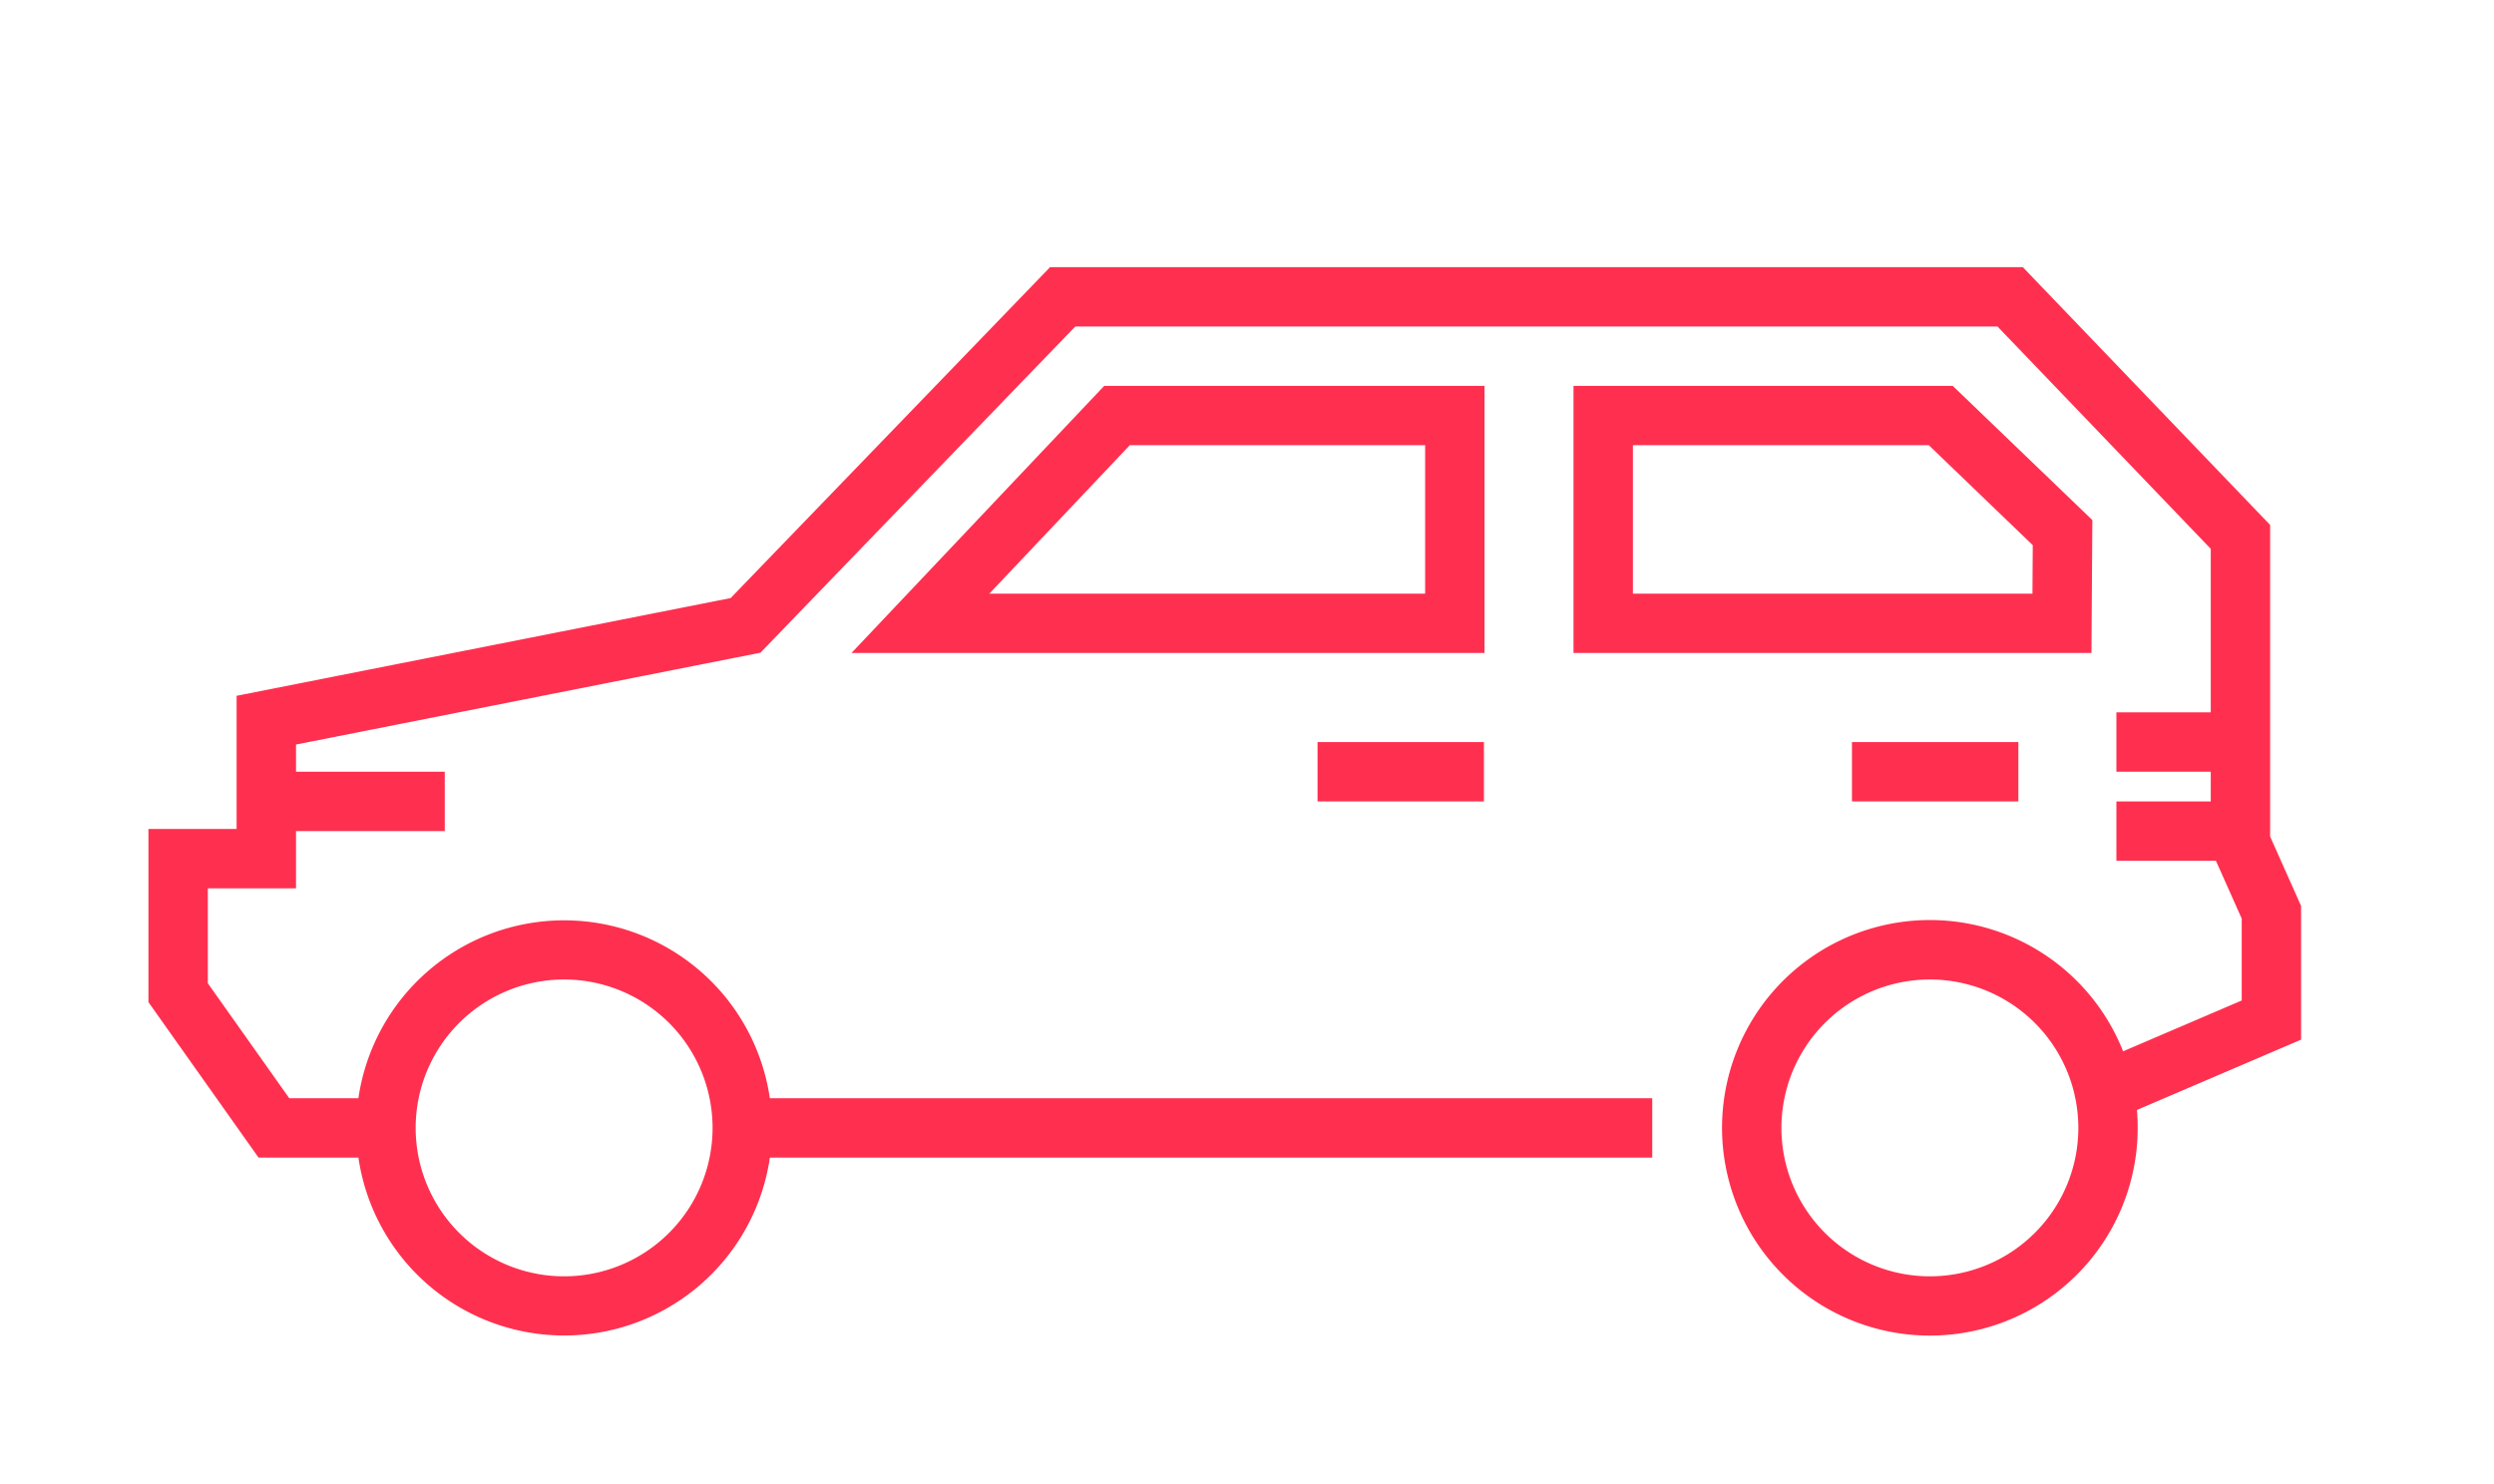 <svg width="84" height="50" xmlns="http://www.w3.org/2000/svg">
  <path 
        d="M71.974 37.395a7 7 0 1 1-.466-1.976l3.995-1.712v-2.759L74.634 29h-3.352v-2h3.178v-1h-3.178v-2h3.178v-5.51L67.277 11h-31.06L25.612 21.99 9.97 25.084V26h5.01v2H9.97v1.928H7v3.199L9.743 37h2.328a7.002 7.002 0 0 1 13.858 0h29.72v2H25.93a7.002 7.002 0 0 1-13.858 0H8.708L5 33.763v-5.835h2.969v-4.486l16.64-3.293L35.368 9H68.13l8.33 8.686v10.497l1.043 2.34v4.503l-5.529 2.369zM50 13v9H28.678l8.513-9H50zm-2 7v-5h-9.948l-4.73 5H48zm4.997-7H65.77l4.702 4.521-.03 4.479H52.997v-9zm2 7h13.458l.01-1.633L64.965 15h-9.967v5zm-5.017 5v2h-5.604v-2h5.604zm18 0v2h-5.604v-2h5.604zM19 43a5 5 0 1 0 0-10 5 5 0 0 0 0 10zm46 0a5 5 0 1 0 0-10 5 5 0 0 0 0 10z"
        fill="#ff304f"
        fill-rule="evenodd">    
  </path>
</svg>